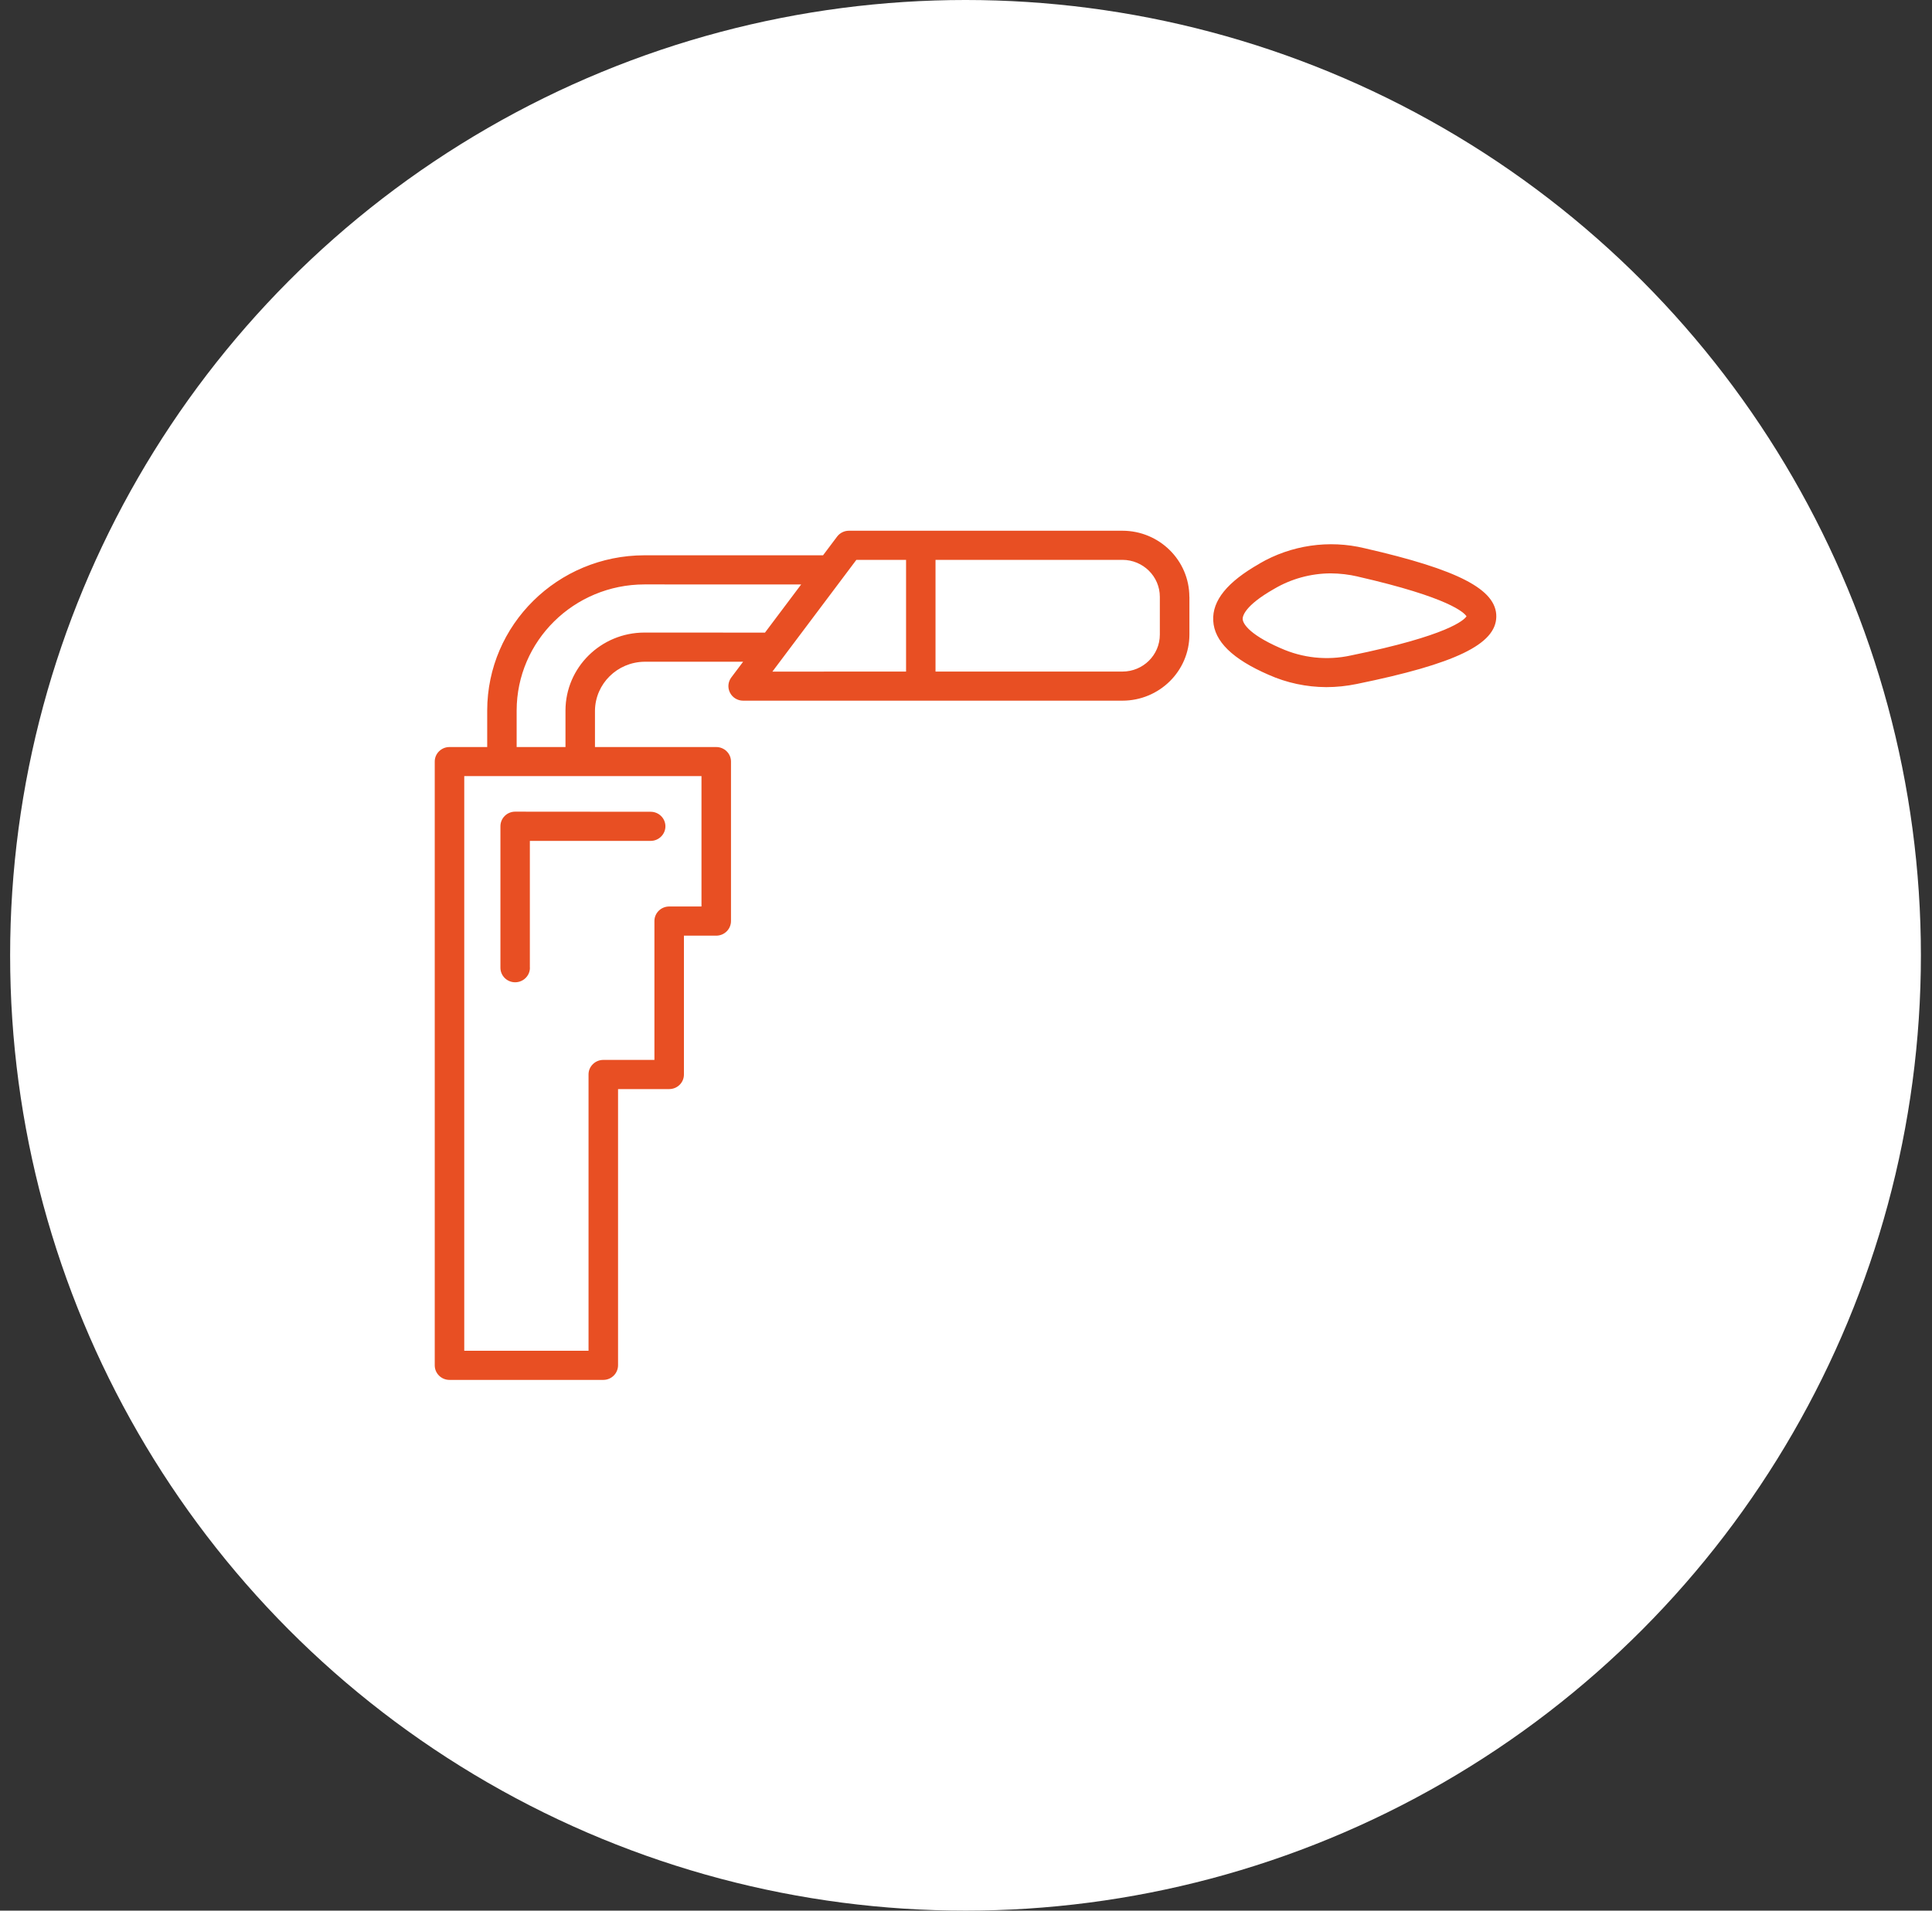 <svg xmlns="http://www.w3.org/2000/svg" fill="none" viewBox="0 0 91 90" height="90" width="91">
<rect x="0" y="0" width="91" height="90" fill="#333333" stroke="none"/>
<circle fill="white" r="45" cy="45" cx="45.477"></circle>
<path fill="#E84F23" d="M30.646 38.238C31.029 38.238 31.342 38.544 31.342 38.923C31.342 39.301 31.029 39.61 30.646 39.61H24.957V45.585H24.96C24.96 45.964 24.647 46.27 24.264 46.27C23.881 46.27 23.571 45.964 23.571 45.585V38.92C23.571 38.737 23.644 38.563 23.773 38.435C23.903 38.305 24.081 38.233 24.264 38.233L30.646 38.238ZM56.023 28.114V29.893C56.02 31.612 54.609 33.003 52.868 33.005H35.004C34.741 33.005 34.501 32.86 34.384 32.629C34.264 32.398 34.289 32.12 34.445 31.911L35.002 31.171H30.353C29.074 31.188 28.041 32.207 28.024 33.47V35.189H33.737H33.735C34.118 35.189 34.431 35.495 34.431 35.873V43.39C34.428 43.768 34.118 44.074 33.737 44.074H32.214V50.617C32.214 50.995 31.904 51.301 31.52 51.301H29.111V64.315C29.108 64.694 28.798 65 28.415 65H21.171C20.788 65 20.477 64.694 20.477 64.315V35.871C20.477 35.493 20.79 35.189 21.171 35.189H22.948V33.468C22.953 29.433 26.264 26.162 30.353 26.157H38.767L39.428 25.277C39.558 25.104 39.765 25 39.985 25H52.868C54.609 25.002 56.018 26.396 56.02 28.114L56.023 28.114ZM33.041 36.558H21.867V63.628H27.721V50.616C27.719 50.433 27.792 50.257 27.924 50.129C28.053 49.999 28.231 49.927 28.415 49.927H30.824V43.384C30.824 43.006 31.137 42.7 31.52 42.7H33.041L33.041 36.558ZM36.032 29.799L37.736 27.531L30.353 27.529C27.031 27.534 24.34 30.19 24.335 33.468V35.189H26.635V33.468C26.638 31.443 28.3 29.799 30.353 29.797L36.032 29.799ZM36.381 31.636L42.677 31.634V26.372H40.336L36.381 31.636ZM54.63 28.114C54.63 27.153 53.842 26.374 52.868 26.372H44.064V31.634H52.868C53.842 31.634 54.63 30.855 54.63 29.893V28.114ZM70.478 29.047C70.463 30.349 68.556 31.27 63.903 32.219C63.431 32.316 62.953 32.367 62.472 32.367C61.534 32.364 60.606 32.166 59.754 31.786C58.05 31.046 57.196 30.209 57.145 29.238C57.093 28.29 57.806 27.411 59.325 26.55L59.322 26.548C60.814 25.677 62.594 25.417 64.276 25.825C68.695 26.834 70.492 27.767 70.478 29.047ZM69.076 29.033C68.966 28.859 68.27 28.146 63.964 27.162V27.16C63.541 27.061 63.107 27.011 62.672 27.008C61.737 27.013 60.819 27.264 60.016 27.738C58.61 28.536 58.524 29.035 58.532 29.166C58.539 29.296 58.69 29.823 60.316 30.532L60.314 30.53C61.349 30.997 62.509 31.12 63.62 30.877C68.222 29.937 68.962 29.206 69.076 29.03L69.076 29.033Z"></path>
</svg>
